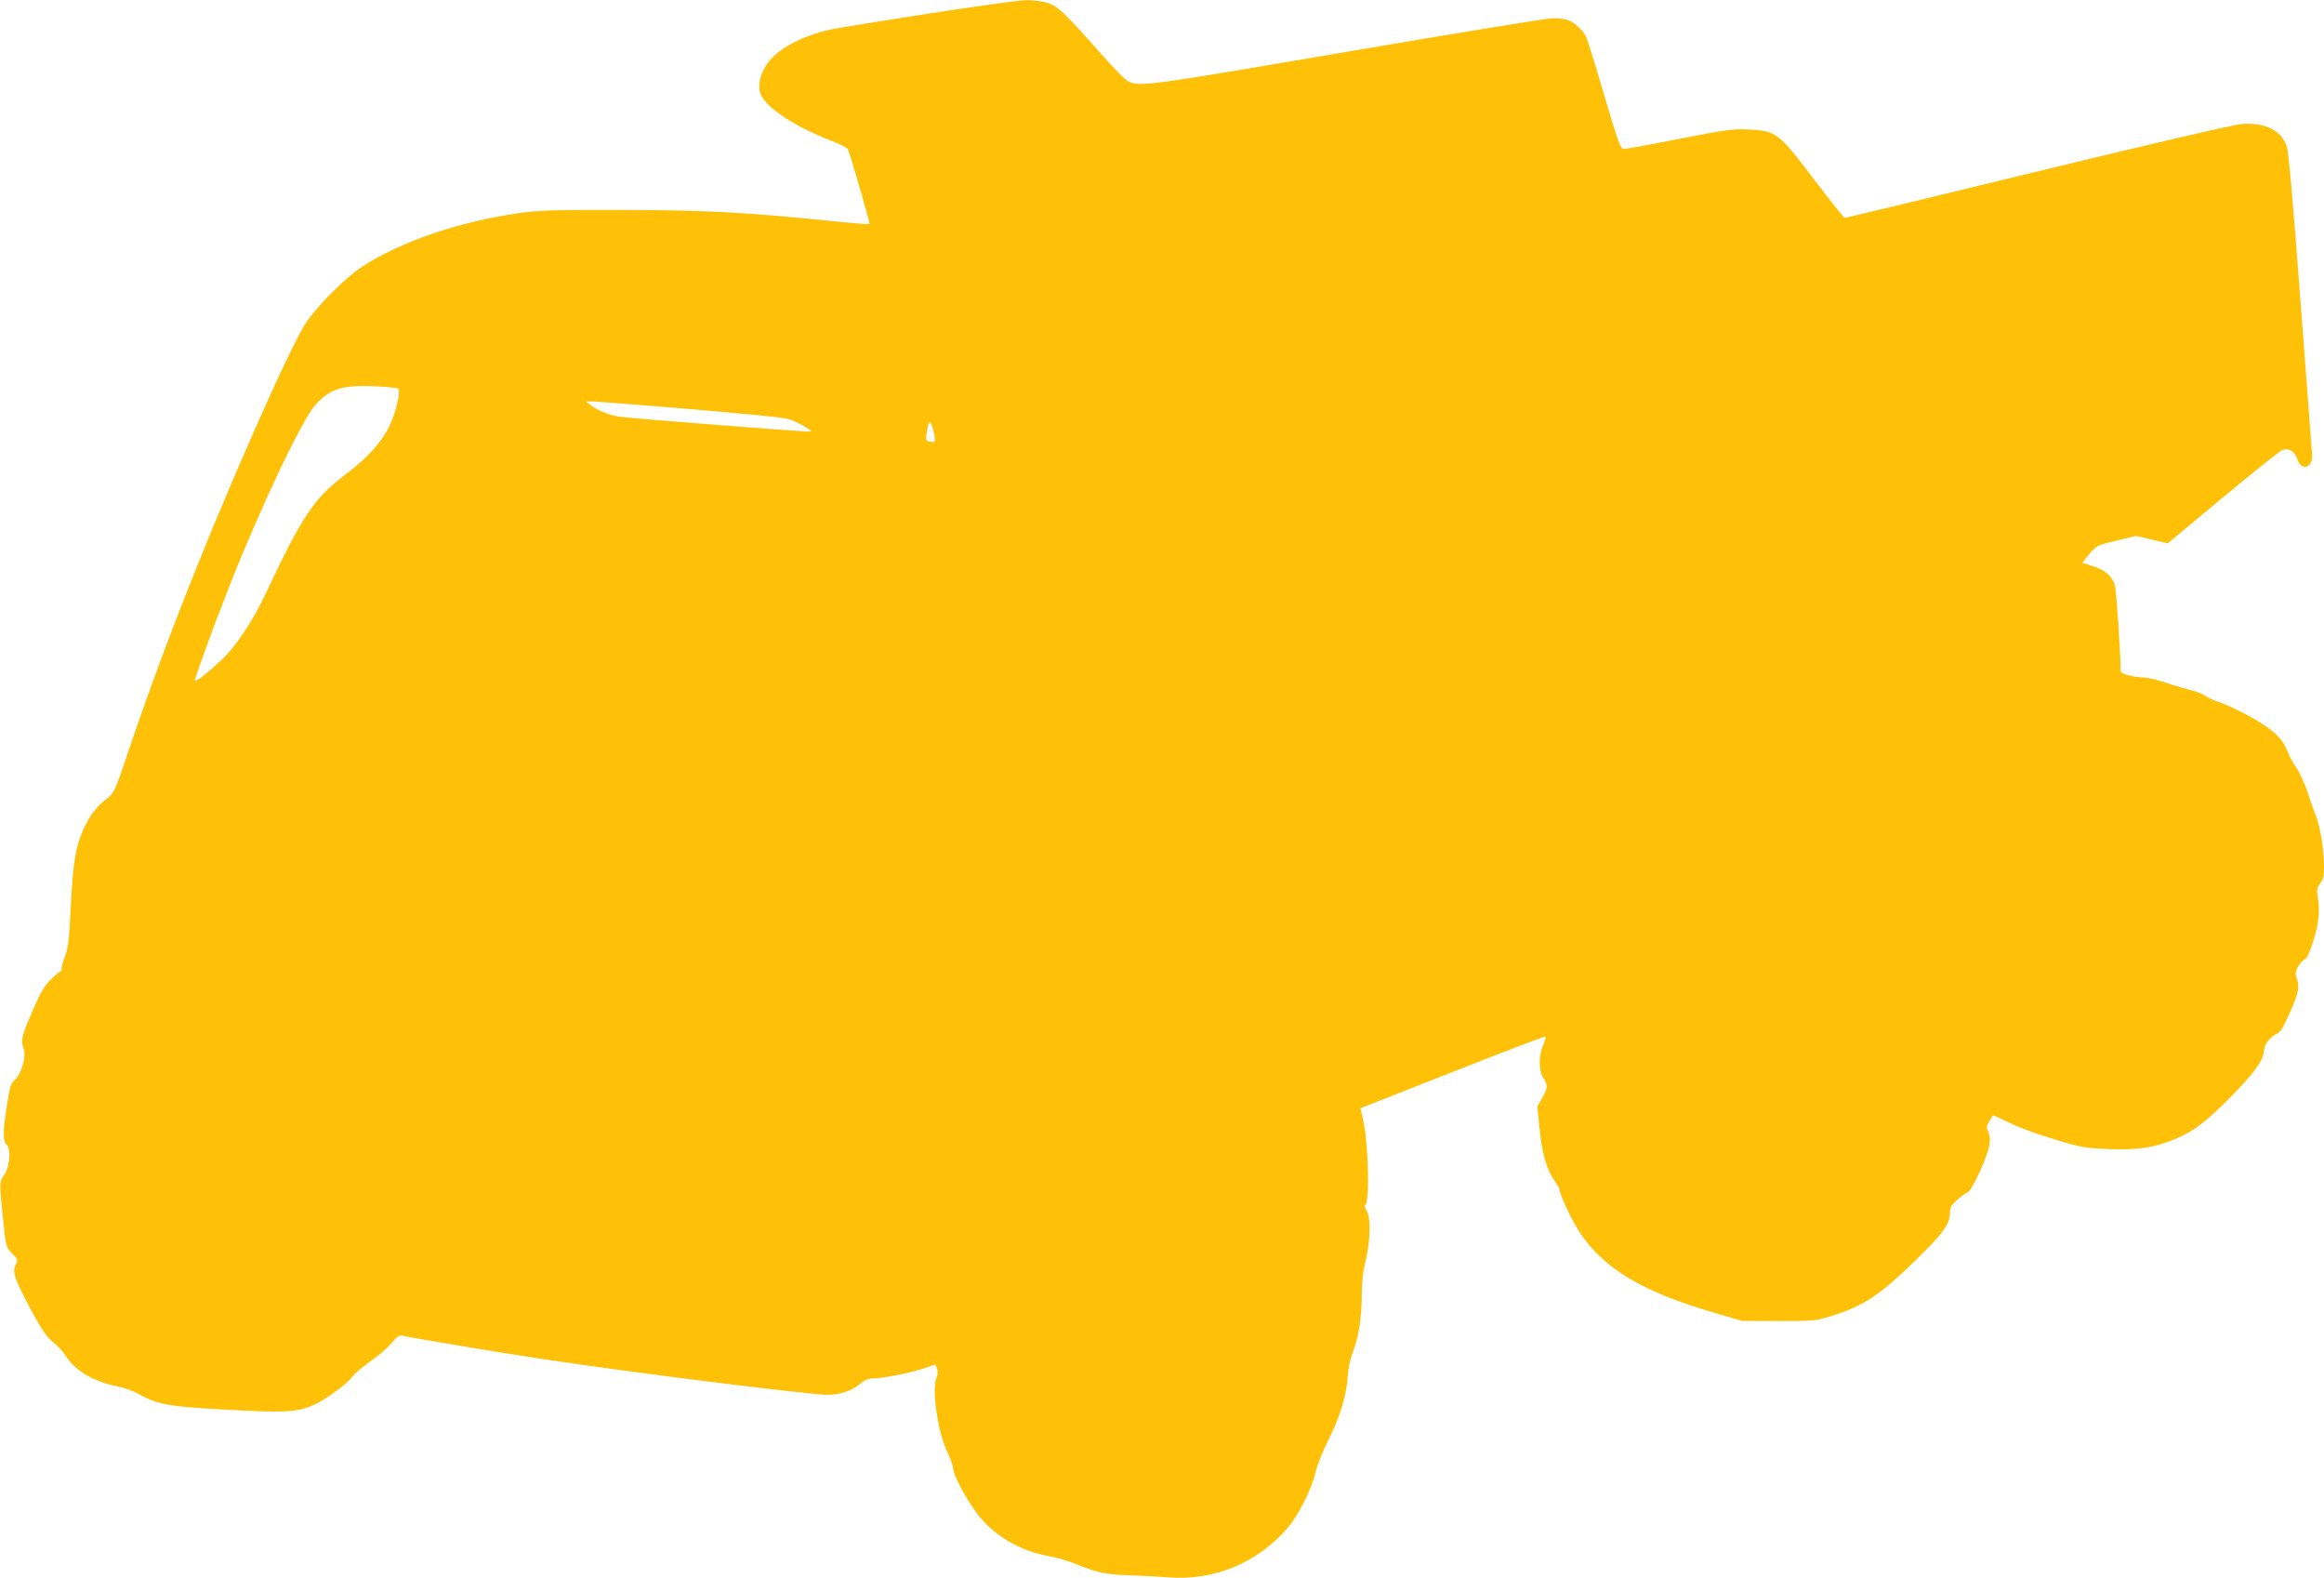 <?xml version="1.0" standalone="no"?>
<!DOCTYPE svg PUBLIC "-//W3C//DTD SVG 20010904//EN"
 "http://www.w3.org/TR/2001/REC-SVG-20010904/DTD/svg10.dtd">
<svg version="1.0" xmlns="http://www.w3.org/2000/svg"
 width="1280pt" height="869pt" viewBox="0 0 1280 869"
 preserveAspectRatio="xMidYMid meet">
<g transform="translate(0,869) scale(0.1,-0.1)"
fill="#ffc107" stroke="none">
<path d="M5113 8615 c-259 -40 -503 -80 -542 -88 -160 -37 -291 -108 -347
-190 -39 -56 -52 -123 -34 -167 31 -74 187 -177 386 -254 48 -18 90 -40 94
-47 12 -25 123 -409 119 -413 -2 -2 -110 6 -239 20 -457 46 -672 57 -1130 58
-374 1 -453 -2 -565 -18 -328 -47 -647 -156 -860 -294 -97 -63 -261 -229 -319
-324 -26 -42 -90 -171 -143 -285 -324 -708 -613 -1429 -822 -2048 -80 -238
-81 -240 -126 -275 -56 -44 -90 -89 -125 -165 -43 -94 -58 -182 -70 -425 -9
-181 -15 -234 -31 -272 -10 -26 -19 -56 -19 -67 0 -12 -4 -21 -8 -21 -5 0 -29
-20 -54 -45 -36 -36 -57 -73 -102 -178 -59 -139 -63 -155 -45 -204 14 -42 -14
-138 -49 -168 -22 -19 -28 -38 -43 -136 -23 -144 -24 -203 -4 -219 26 -22 20
-122 -10 -166 -30 -44 -29 -36 -9 -239 16 -160 16 -160 50 -196 33 -34 34 -37
20 -63 -20 -39 -6 -79 86 -251 59 -109 85 -147 118 -173 24 -18 55 -52 70 -75
52 -83 153 -143 285 -170 39 -8 91 -27 116 -41 115 -65 172 -74 634 -95 200
-9 266 -1 351 42 65 33 170 112 197 149 12 17 57 54 99 84 42 29 94 74 115 99
29 35 43 45 59 41 42 -11 551 -96 779 -130 467 -71 1464 -196 1564 -196 67 0
135 23 176 59 25 21 46 31 69 31 54 0 205 29 279 54 l69 23 9 -24 c6 -15 5
-31 -1 -43 -30 -56 2 -296 55 -409 19 -40 35 -84 35 -98 0 -34 69 -163 130
-245 93 -124 242 -211 406 -238 38 -7 105 -27 149 -45 105 -44 159 -55 291
-59 60 -2 153 -7 206 -11 253 -21 496 80 661 274 60 70 132 213 153 306 9 39
40 117 70 175 63 124 100 247 107 350 2 41 14 98 25 126 33 83 52 195 52 313
0 77 6 135 21 198 27 112 30 240 6 276 -9 14 -13 28 -8 31 27 17 18 345 -13
478 l-13 56 506 199 c278 110 509 198 513 196 4 -2 -2 -22 -12 -46 -26 -57
-26 -142 0 -182 26 -40 25 -58 -6 -111 l-27 -45 12 -118 c13 -139 39 -231 81
-289 16 -23 30 -47 30 -53 0 -25 66 -166 109 -232 132 -201 343 -328 739 -444
l157 -46 200 -1 c190 0 204 1 288 27 181 56 268 113 469 309 151 147 188 199
188 261 0 28 8 42 39 70 21 19 47 38 57 41 12 4 38 48 72 123 53 121 63 169
41 216 -11 24 -9 28 27 85 1 2 24 -8 51 -21 83 -42 173 -76 313 -118 120 -36
150 -41 275 -46 159 -6 250 7 364 55 105 44 168 92 307 232 129 130 184 206
184 259 1 30 38 77 72 90 17 6 36 38 71 118 49 112 54 142 36 189 -8 22 -6 35
8 61 10 18 25 36 35 39 12 3 28 37 49 102 31 98 38 165 24 249 -6 35 -3 47 14
69 16 21 21 41 21 90 0 90 -18 210 -42 274 -12 30 -34 93 -49 140 -16 47 -44
108 -63 135 -19 28 -40 67 -47 87 -24 70 -88 129 -211 195 -62 34 -138 69
-168 78 -30 10 -65 26 -78 36 -12 9 -46 22 -75 29 -28 7 -91 25 -138 41 -48
16 -103 29 -123 29 -51 0 -126 20 -126 34 0 90 -23 441 -31 470 -14 52 -54 88
-123 109 l-57 18 30 38 c45 56 49 59 161 85 l104 25 88 -20 87 -21 303 252
c167 139 314 256 328 262 35 14 70 -8 84 -52 22 -70 90 -43 80 33 -2 23 -31
404 -64 847 -44 580 -65 817 -76 847 -32 87 -120 130 -247 120 -44 -3 -474
-103 -1125 -261 -580 -141 -1057 -256 -1061 -256 -5 0 -82 97 -172 215 -194
256 -206 265 -362 272 -81 4 -125 -2 -376 -51 -156 -31 -294 -56 -306 -56 -20
0 -29 25 -110 298 -48 163 -93 308 -100 322 -18 34 -64 77 -98 89 -16 6 -53
11 -82 11 -30 0 -544 -84 -1142 -186 -1119 -191 -1137 -193 -1202 -160 -15 8
-81 75 -145 148 -203 229 -242 266 -299 283 -28 8 -80 15 -116 14 -36 0 -278
-34 -538 -74z m-2920 -2065 c15 -13 -13 -134 -48 -205 -43 -90 -123 -178 -245
-270 -171 -129 -236 -227 -434 -648 -65 -138 -142 -259 -216 -340 -54 -59
-168 -153 -176 -145 -5 5 99 292 188 517 171 435 404 926 477 1004 82 88 149
108 326 100 66 -3 124 -9 128 -13z m1459 -100 c486 -41 656 -57 696 -69 39
-12 126 -61 119 -67 -5 -5 -970 70 -1057 82 -52 7 -119 34 -157 64 l-26 20 31
0 c17 0 194 -14 394 -30z m1497 -176 c1 -18 -3 -20 -25 -16 -25 5 -26 7 -20
49 9 66 19 74 32 28 7 -22 13 -50 13 -61z"/>
</g>
</svg>
